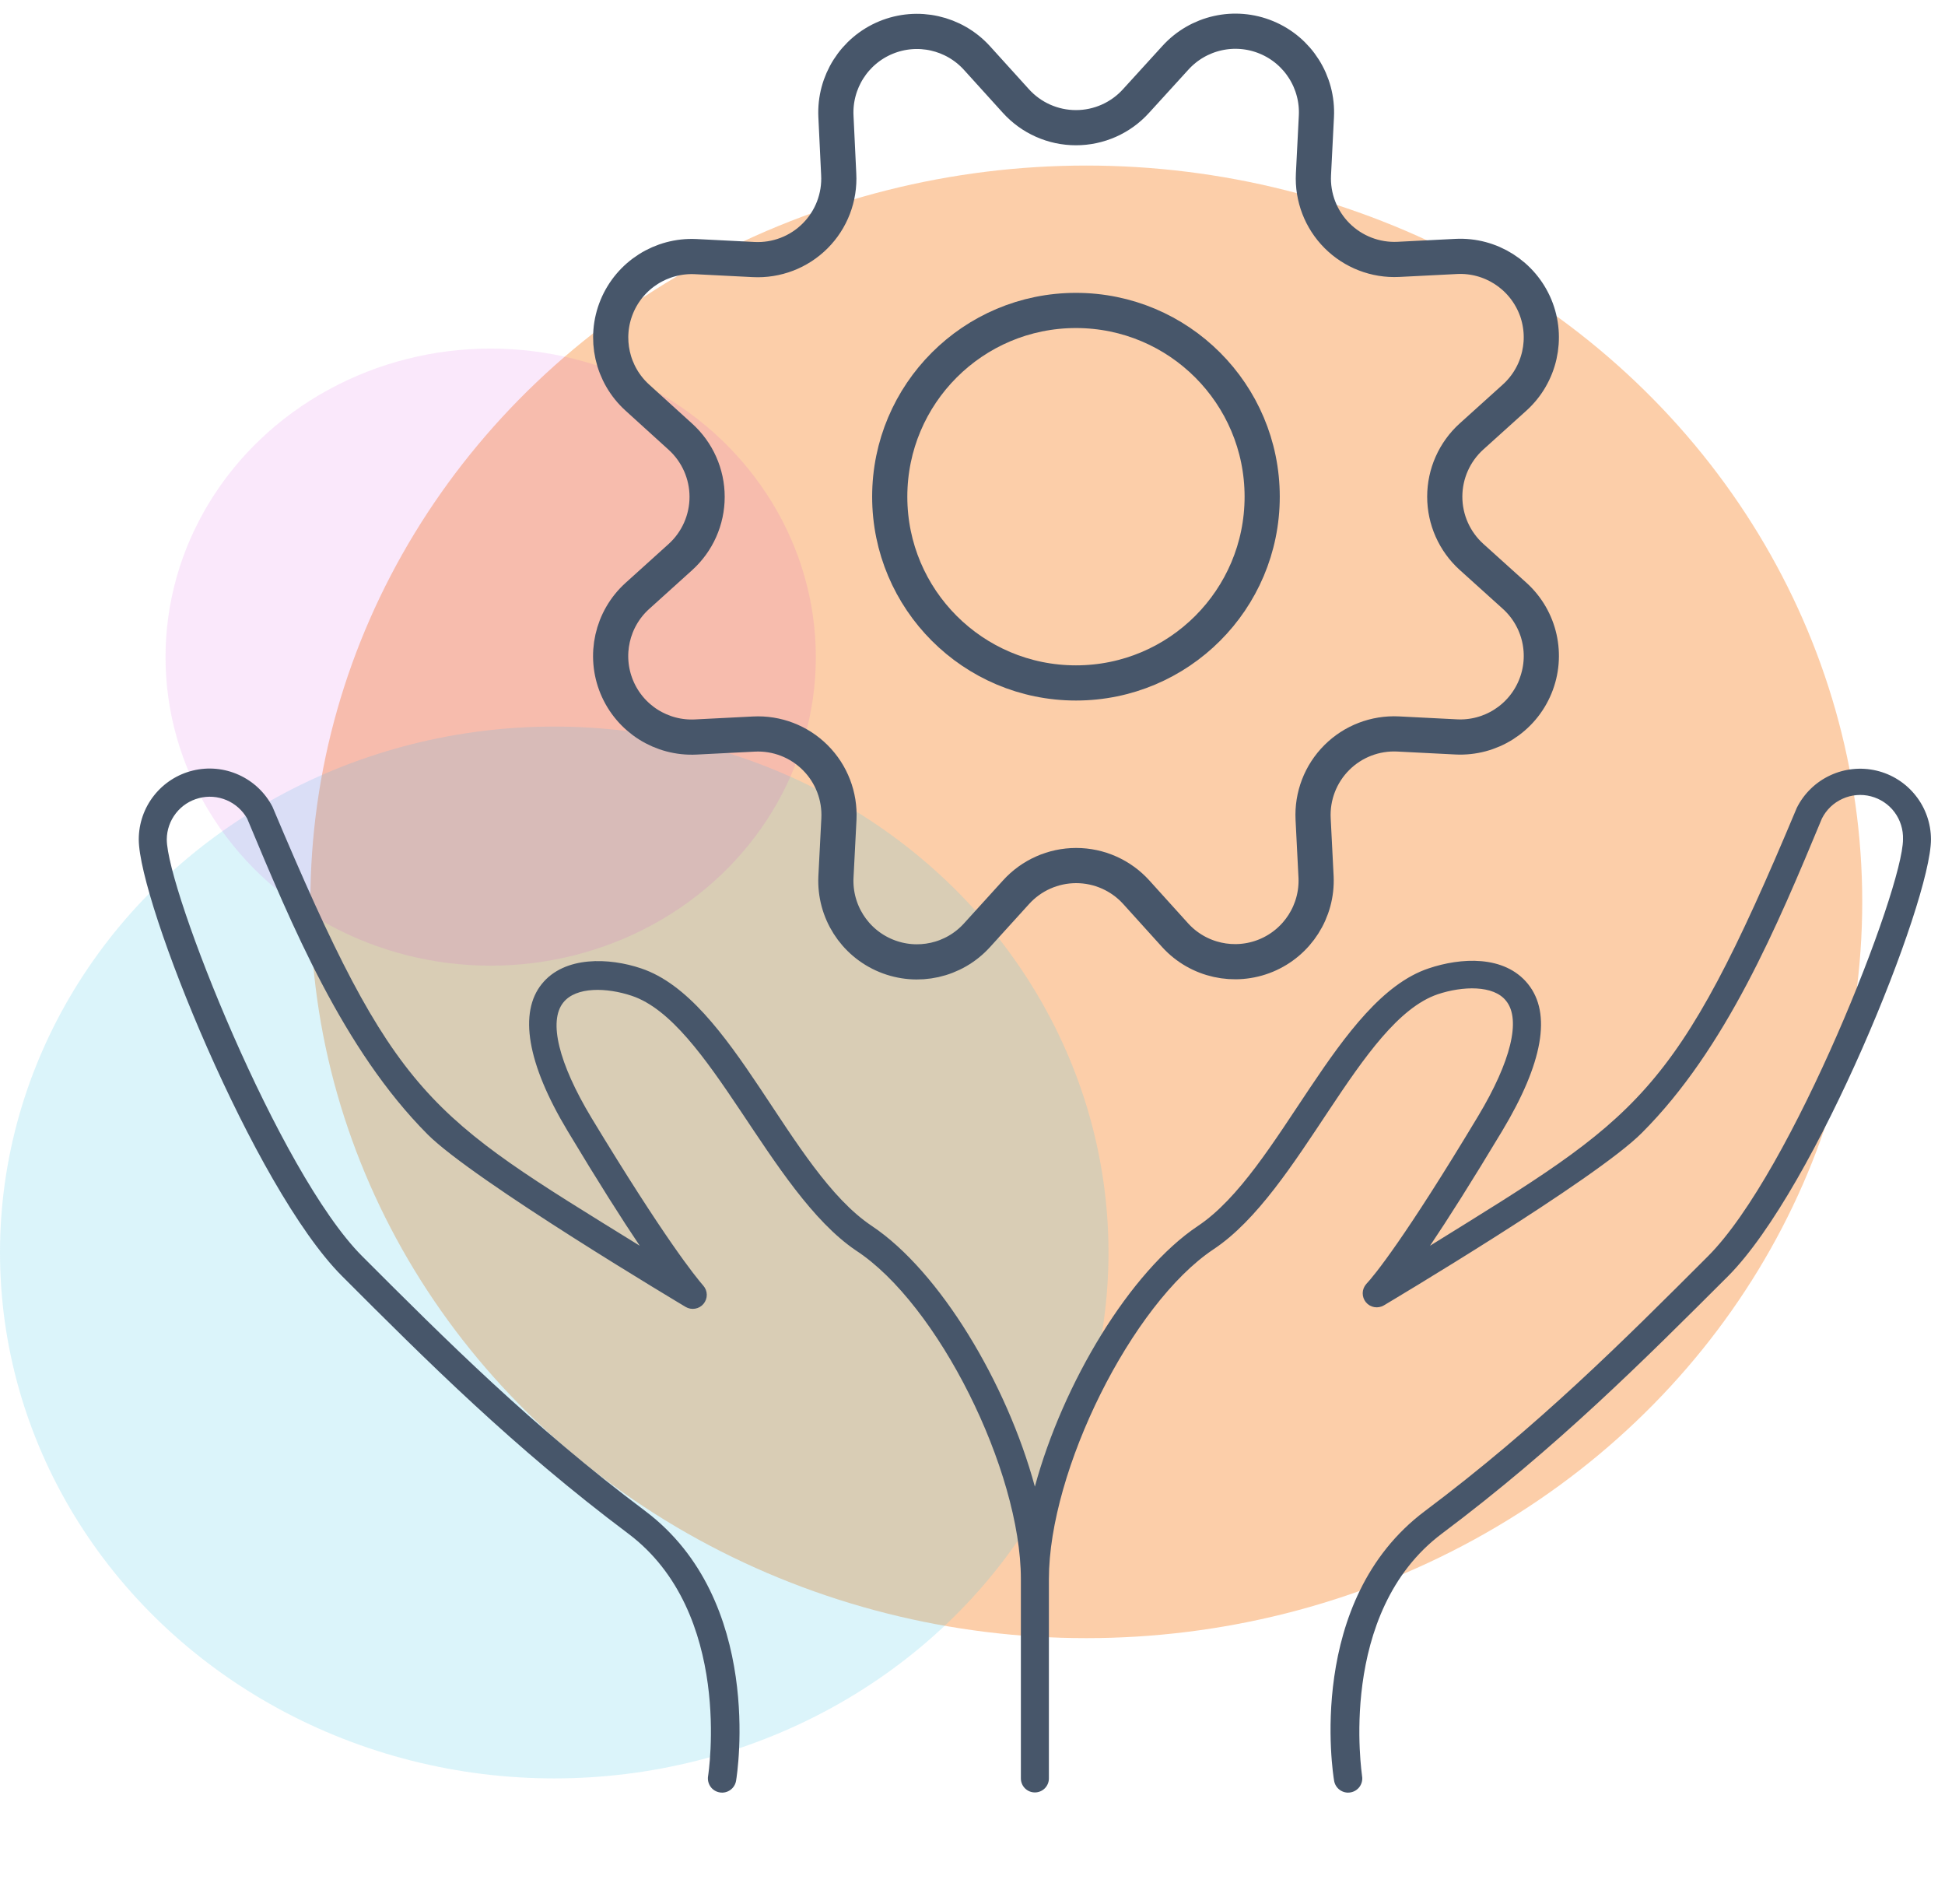 <svg width="47" height="46" viewBox="0 0 47 46" fill="none" xmlns="http://www.w3.org/2000/svg">
<ellipse opacity="0.4" rx="18.75" ry="17.79" transform="matrix(-1 0 0 1 26.25 21.79)" fill="#F78429"/>
<ellipse opacity="0.2" rx="13.393" ry="12.707" transform="matrix(-1 0 0 1 13.393 30.262)" fill="#4BC8E9"/>
<ellipse opacity="0.1" rx="7.857" ry="7.455" transform="matrix(-1 0 0 1 11.857 15.877)" fill="#CA1ADA"/>
<path d="M43.42 19.516C40.463 26.58 39.617 26.959 34.556 30.099C34.982 29.466 35.55 28.573 36.298 27.328C37.286 25.684 37.496 24.486 36.924 23.776C36.352 23.065 35.286 23.14 34.525 23.397C32.316 24.131 30.932 28.299 28.946 29.622C27.305 30.718 25.684 33.425 25.007 35.919C24.331 33.425 22.71 30.718 21.069 29.622C19.066 28.289 17.713 24.138 15.49 23.397C14.729 23.14 13.642 23.089 13.091 23.776C12.539 24.462 12.729 25.684 13.717 27.328C14.464 28.573 15.033 29.466 15.459 30.099C10.316 26.919 9.572 26.591 6.584 19.492C6.408 19.152 6.122 18.881 5.773 18.723C5.424 18.564 5.032 18.527 4.66 18.618C4.287 18.709 3.956 18.922 3.719 19.224C3.482 19.525 3.354 19.897 3.353 20.28C3.353 21.79 6.138 28.705 8.266 30.833C10.296 32.864 12.407 34.975 15.178 37.052C17.73 38.964 17.117 42.875 17.11 42.916C17.096 43.005 17.118 43.097 17.171 43.171C17.224 43.245 17.305 43.294 17.395 43.308C17.484 43.323 17.576 43.301 17.65 43.247C17.723 43.194 17.773 43.114 17.787 43.024C17.818 42.848 18.464 38.673 15.595 36.511C12.861 34.461 10.773 32.373 8.753 30.353C6.733 28.333 4.03 21.485 4.03 20.28C4.032 20.052 4.109 19.83 4.25 19.65C4.39 19.47 4.586 19.341 4.808 19.284C5.029 19.226 5.263 19.243 5.473 19.332C5.684 19.421 5.859 19.578 5.972 19.776C7.048 22.351 8.29 25.356 10.33 27.406C11.443 28.523 16.518 31.547 16.569 31.578C16.638 31.619 16.72 31.633 16.799 31.619C16.878 31.606 16.95 31.564 17.001 31.502C17.052 31.44 17.08 31.362 17.079 31.282C17.078 31.201 17.048 31.124 16.995 31.064C16.809 30.85 16.058 29.927 14.289 27.003C13.497 25.684 13.25 24.672 13.612 24.222C13.923 23.833 14.668 23.86 15.266 24.06C17.141 24.686 18.596 28.797 20.68 30.211C22.663 31.5 24.669 35.526 24.669 38.155V42.97C24.669 43.06 24.705 43.146 24.768 43.209C24.832 43.273 24.918 43.308 25.007 43.308C25.097 43.308 25.183 43.273 25.247 43.209C25.31 43.146 25.346 43.06 25.346 42.97V38.155C25.346 35.526 27.352 31.5 29.321 30.187C31.436 28.786 32.857 24.665 34.742 24.023C35.34 23.823 36.095 23.796 36.396 24.185C36.758 24.635 36.511 25.647 35.719 26.966C33.957 29.9 33.206 30.823 33.013 31.026C32.96 31.087 32.93 31.164 32.929 31.244C32.928 31.325 32.956 31.403 33.007 31.465C33.058 31.527 33.13 31.568 33.209 31.582C33.288 31.596 33.37 31.581 33.439 31.541C33.49 31.51 38.565 28.495 39.678 27.369C41.708 25.339 42.953 22.358 44.026 19.776C44.132 19.565 44.307 19.397 44.523 19.3C44.738 19.202 44.98 19.181 45.208 19.24C45.437 19.299 45.639 19.434 45.78 19.623C45.921 19.813 45.993 20.044 45.985 20.28C45.985 21.485 43.309 28.316 41.272 30.353C39.235 32.39 37.164 34.461 34.43 36.511C31.548 38.673 32.207 42.848 32.238 43.024C32.252 43.114 32.302 43.194 32.375 43.247C32.449 43.301 32.541 43.323 32.63 43.308C32.72 43.294 32.8 43.245 32.854 43.171C32.907 43.097 32.929 43.005 32.914 42.916C32.914 42.875 32.295 38.964 34.846 37.052C37.618 34.975 39.722 32.867 41.759 30.833C43.877 28.705 46.661 21.79 46.661 20.28C46.66 19.896 46.53 19.522 46.29 19.221C46.051 18.919 45.717 18.707 45.343 18.619C44.968 18.531 44.575 18.571 44.226 18.734C43.877 18.896 43.593 19.172 43.42 19.516V19.516Z" fill="#47566A"/>
<path fill-rule="evenodd" clip-rule="evenodd" d="M24.546 2.438C24.917 2.85 25.445 3.085 26 3.085C26.555 3.085 27.083 2.85 27.454 2.438L28.4 1.4C28.956 0.785 29.838 0.586 30.604 0.904C31.369 1.221 31.852 1.985 31.81 2.813L31.739 4.213C31.711 4.765 31.918 5.304 32.309 5.695C32.7 6.086 33.238 6.294 33.79 6.267L35.19 6.196C36.017 6.155 36.78 6.639 37.097 7.404C37.413 8.169 37.214 9.051 36.6 9.606L35.558 10.546C35.147 10.918 34.912 11.446 34.912 12.001C34.912 12.555 35.147 13.083 35.558 13.455L36.6 14.395C37.215 14.951 37.414 15.833 37.096 16.598C36.779 17.364 36.015 17.847 35.187 17.805L33.787 17.734C33.233 17.706 32.694 17.913 32.302 18.305C31.91 18.697 31.703 19.236 31.731 19.79L31.802 21.19C31.839 22.013 31.356 22.771 30.595 23.087C29.834 23.402 28.956 23.208 28.4 22.6L27.459 21.559C27.088 21.148 26.559 20.913 26.005 20.913C25.451 20.913 24.922 21.148 24.551 21.559L23.606 22.6C23.05 23.211 22.172 23.407 21.409 23.092C20.645 22.777 20.162 22.017 20.2 21.192L20.272 19.792C20.3 19.238 20.093 18.699 19.701 18.307C19.309 17.915 18.77 17.707 18.216 17.736L16.816 17.807C15.989 17.85 15.224 17.368 14.906 16.603C14.588 15.838 14.786 14.956 15.4 14.4L16.441 13.46C16.852 13.088 17.087 12.56 17.087 12.005C17.087 11.451 16.852 10.923 16.441 10.551L15.4 9.606C14.788 9.051 14.59 8.171 14.906 7.407C15.222 6.644 15.983 6.161 16.809 6.2L18.209 6.271C18.764 6.3 19.305 6.092 19.697 5.7C20.09 5.307 20.297 4.766 20.267 4.211L20.2 2.81C20.161 1.985 20.644 1.224 21.407 0.908C22.171 0.592 23.05 0.789 23.606 1.4L24.546 2.438Z" stroke="#47566A" stroke-width="0.85" stroke-linecap="round" stroke-linejoin="round"/>
<path fill-rule="evenodd" clip-rule="evenodd" d="M26 16.501C28.485 16.501 30.5 14.486 30.5 12.001C30.5 9.516 28.485 7.501 26 7.501C23.515 7.501 21.5 9.516 21.5 12.001C21.5 14.486 23.515 16.501 26 16.501Z" stroke="#47566A" stroke-width="0.85" stroke-linecap="round" stroke-linejoin="round"/>
</svg>
